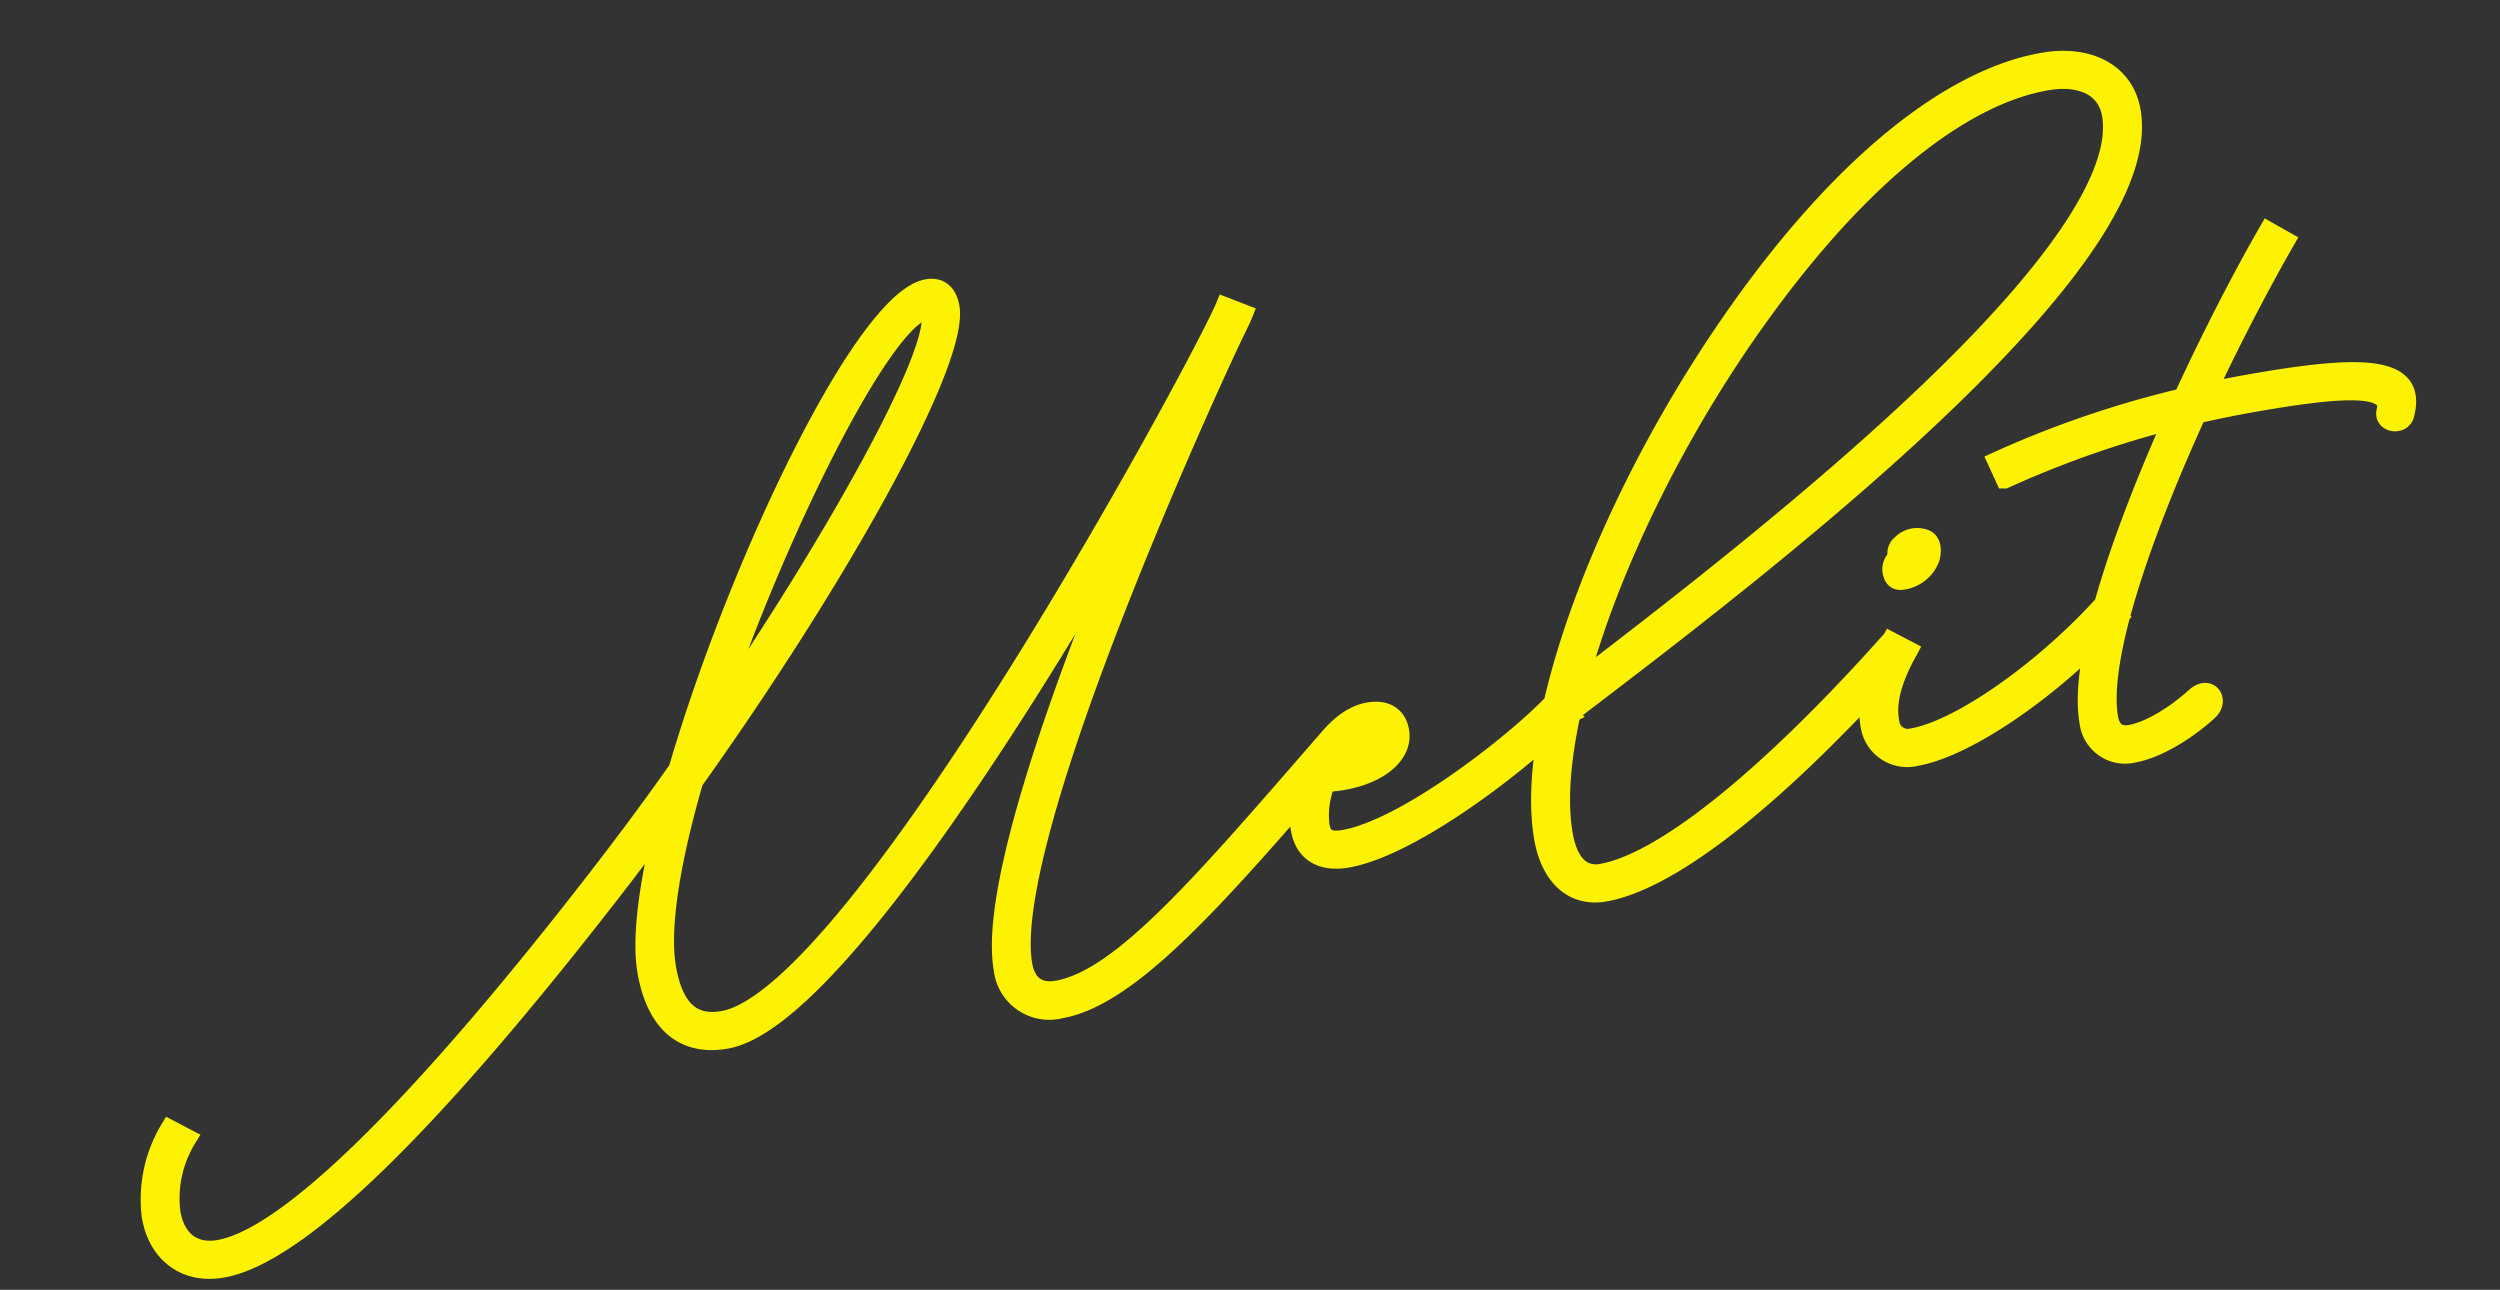 <svg xmlns="http://www.w3.org/2000/svg" width="277.568" height="143.201" viewBox="0 0 277.568 143.201">
  <rect x="0" y="0" width="277.568" height="143.201" fill="#333333" stroke="none"/>
  <path id="パス_190528" data-name="パス 190528" d="M6.845,24.345c8.634,0,25.745-11.745,50.635-34.379,2.022-1.841,4.019-3.707,6.015-5.6C60.668-9.178,58.905-3.578,58.905.078c0,5.808,2.593,8.971,7.441,8.971,10.785,0,36.142-27.3,53.383-47.757C109.54-22.634,97.9-2.307,97.9,6.637a5.193,5.193,0,0,0,5.574,5.548c7.908,0,19.263-9.152,35.468-22.4l-1.4-1.763C121.492,1.011,110.681,9.956,103.473,9.956c-2.1,0-3.215-1.141-3.241-3.319,0-13.56,29.038-56.157,35.208-64.842.726-.985,1.244-1.711,1.5-2.126l-1.97-1.193C131.4-55.924,81.669,6.819,66.346,6.819c-3.448,0-5.108-2.126-5.108-6.741,0-4.589,2.619-11.848,6.559-19.886,20.119-19.782,37.179-40.834,37.179-46.9,0-1.53-.7-2.515-2.2-2.515-7.156,0-26.056,26.523-36.556,47.757-3.37,3.345-6.845,6.637-10.293,9.774C31.63,10.422,14.623,22.115,6.845,22.115c-2.852,0-4.511-1.789-4.511-4.848A12.7,12.7,0,0,1,5.548,9.411l-1.815-1.4A15.219,15.219,0,0,0,0,17.267C0,21.545,2.7,24.345,6.845,24.345Zm95.384-91.132a.448.448,0,0,1,.415.493c0,4.433-14.156,22.115-31.293,39.668C81.876-45.89,97.51-66.787,102.228-66.787Zm62.506,56.572L163.412-12C158.226-8.141,144.667-.985,137.744-.985c-1.711,0-2.333-.544-2.333-1.867a9.5,9.5,0,0,1,1.452-4.589c4.952.622,9.074-1.167,9.074-4.278,0-1.763-1.219-2.748-3.137-2.722-4.408,0-9.722,6.352-9.722,11.589,0,2.619,1.711,4.1,4.667,4.1C145.289,1.244,159.445-6.3,164.734-10.215Zm-21.934-2c.467,0,.8.156.8.622,0,1.219-2.282,2.126-5.211,2.022C139.793-11.122,141.426-12.211,142.8-12.211ZM165.2,9.93c7.752,0,21.156-7.415,37.334-20.145l-1.452-1.763C185.371.389,172.226,7.7,165.2,7.7c-2.178,0-3.37-1.711-3.37-4.874,0-3.656,1.167-8.193,3.241-13.248,11.278-5.833,31.553-16.2,47.731-27.171,16.645-11.3,25.071-20.508,25.071-27.767,0-4.278-3.5-7.078-8.789-7.078-10.448,0-23.671,7.337-37.256,20.56C173.445-33.99,159.5-10.448,159.5,2.826,159.5,7.208,161.648,9.93,165.2,9.93Zm28.234-60.2c13.223-12.834,25.875-19.938,35.649-19.938,4.045,0,6.456,1.867,6.456,4.848,0,6.326-8.141,15.141-24.034,25.9C196.519-29.323,178.111-19.7,166.522-13.689,171.993-25.356,181.819-39.019,193.434-50.272Zm10.4,31.864a3.9,3.9,0,0,0,3.448-1.944c.467-1.063.389-1.919-.311-2.282a2.465,2.465,0,0,0-2.619.13,1.33,1.33,0,0,0-.752,1.322c.13,0,.1.026.1.026a2.433,2.433,0,0,1-.311.233,1.662,1.662,0,0,0-.622,1.685C202.845-18.693,203.182-18.408,203.83-18.408Zm-1.97,19.523c5.782,0,16.412-4.848,24.812-11.33l-1.452-1.763c-7.959,6.171-18.149,10.863-23.36,10.863a1.958,1.958,0,0,1-2.178-2c0-1.607.363-3.785,3.422-7.571l-1.815-1.4c-2.67,3.293-3.941,6.119-3.941,8.971A4.221,4.221,0,0,0,201.859,1.115ZM233.489-.1c-2.67,1.685-5.756,2.826-7.778,2.826q-1.983,0-2.022-2.1c0-6.715,7.311-19.652,15.478-31.527,2.074-.1,4.174-.156,6.274-.156,9.722,0,15.686.622,14.389,3.422-.6,1.3,1.5,2.048,2.074.8,2.463-5.341-3.837-6.456-16.463-6.456q-2.333,0-4.667.078c3.967-5.6,8.037-10.863,11.46-14.96l-1.763-1.452c-3.733,4.459-8.219,10.319-12.548,16.567a112.922,112.922,0,0,0-21.6,3.37l.57,2.178a112.86,112.86,0,0,1,19.419-3.215c-7.959,11.8-14.96,24.449-14.96,31.345a4.089,4.089,0,0,0,4.356,4.33c2.463,0,6.067-1.3,9.022-3.189C236.237.752,235.278-1.219,233.489-.1Z" transform="matrix(0.985, -0.174, 0.174, 0.985, 13.737, 118.067)" fill="#fdf202" stroke="#fdf202" stroke-width="2"/>
</svg>
